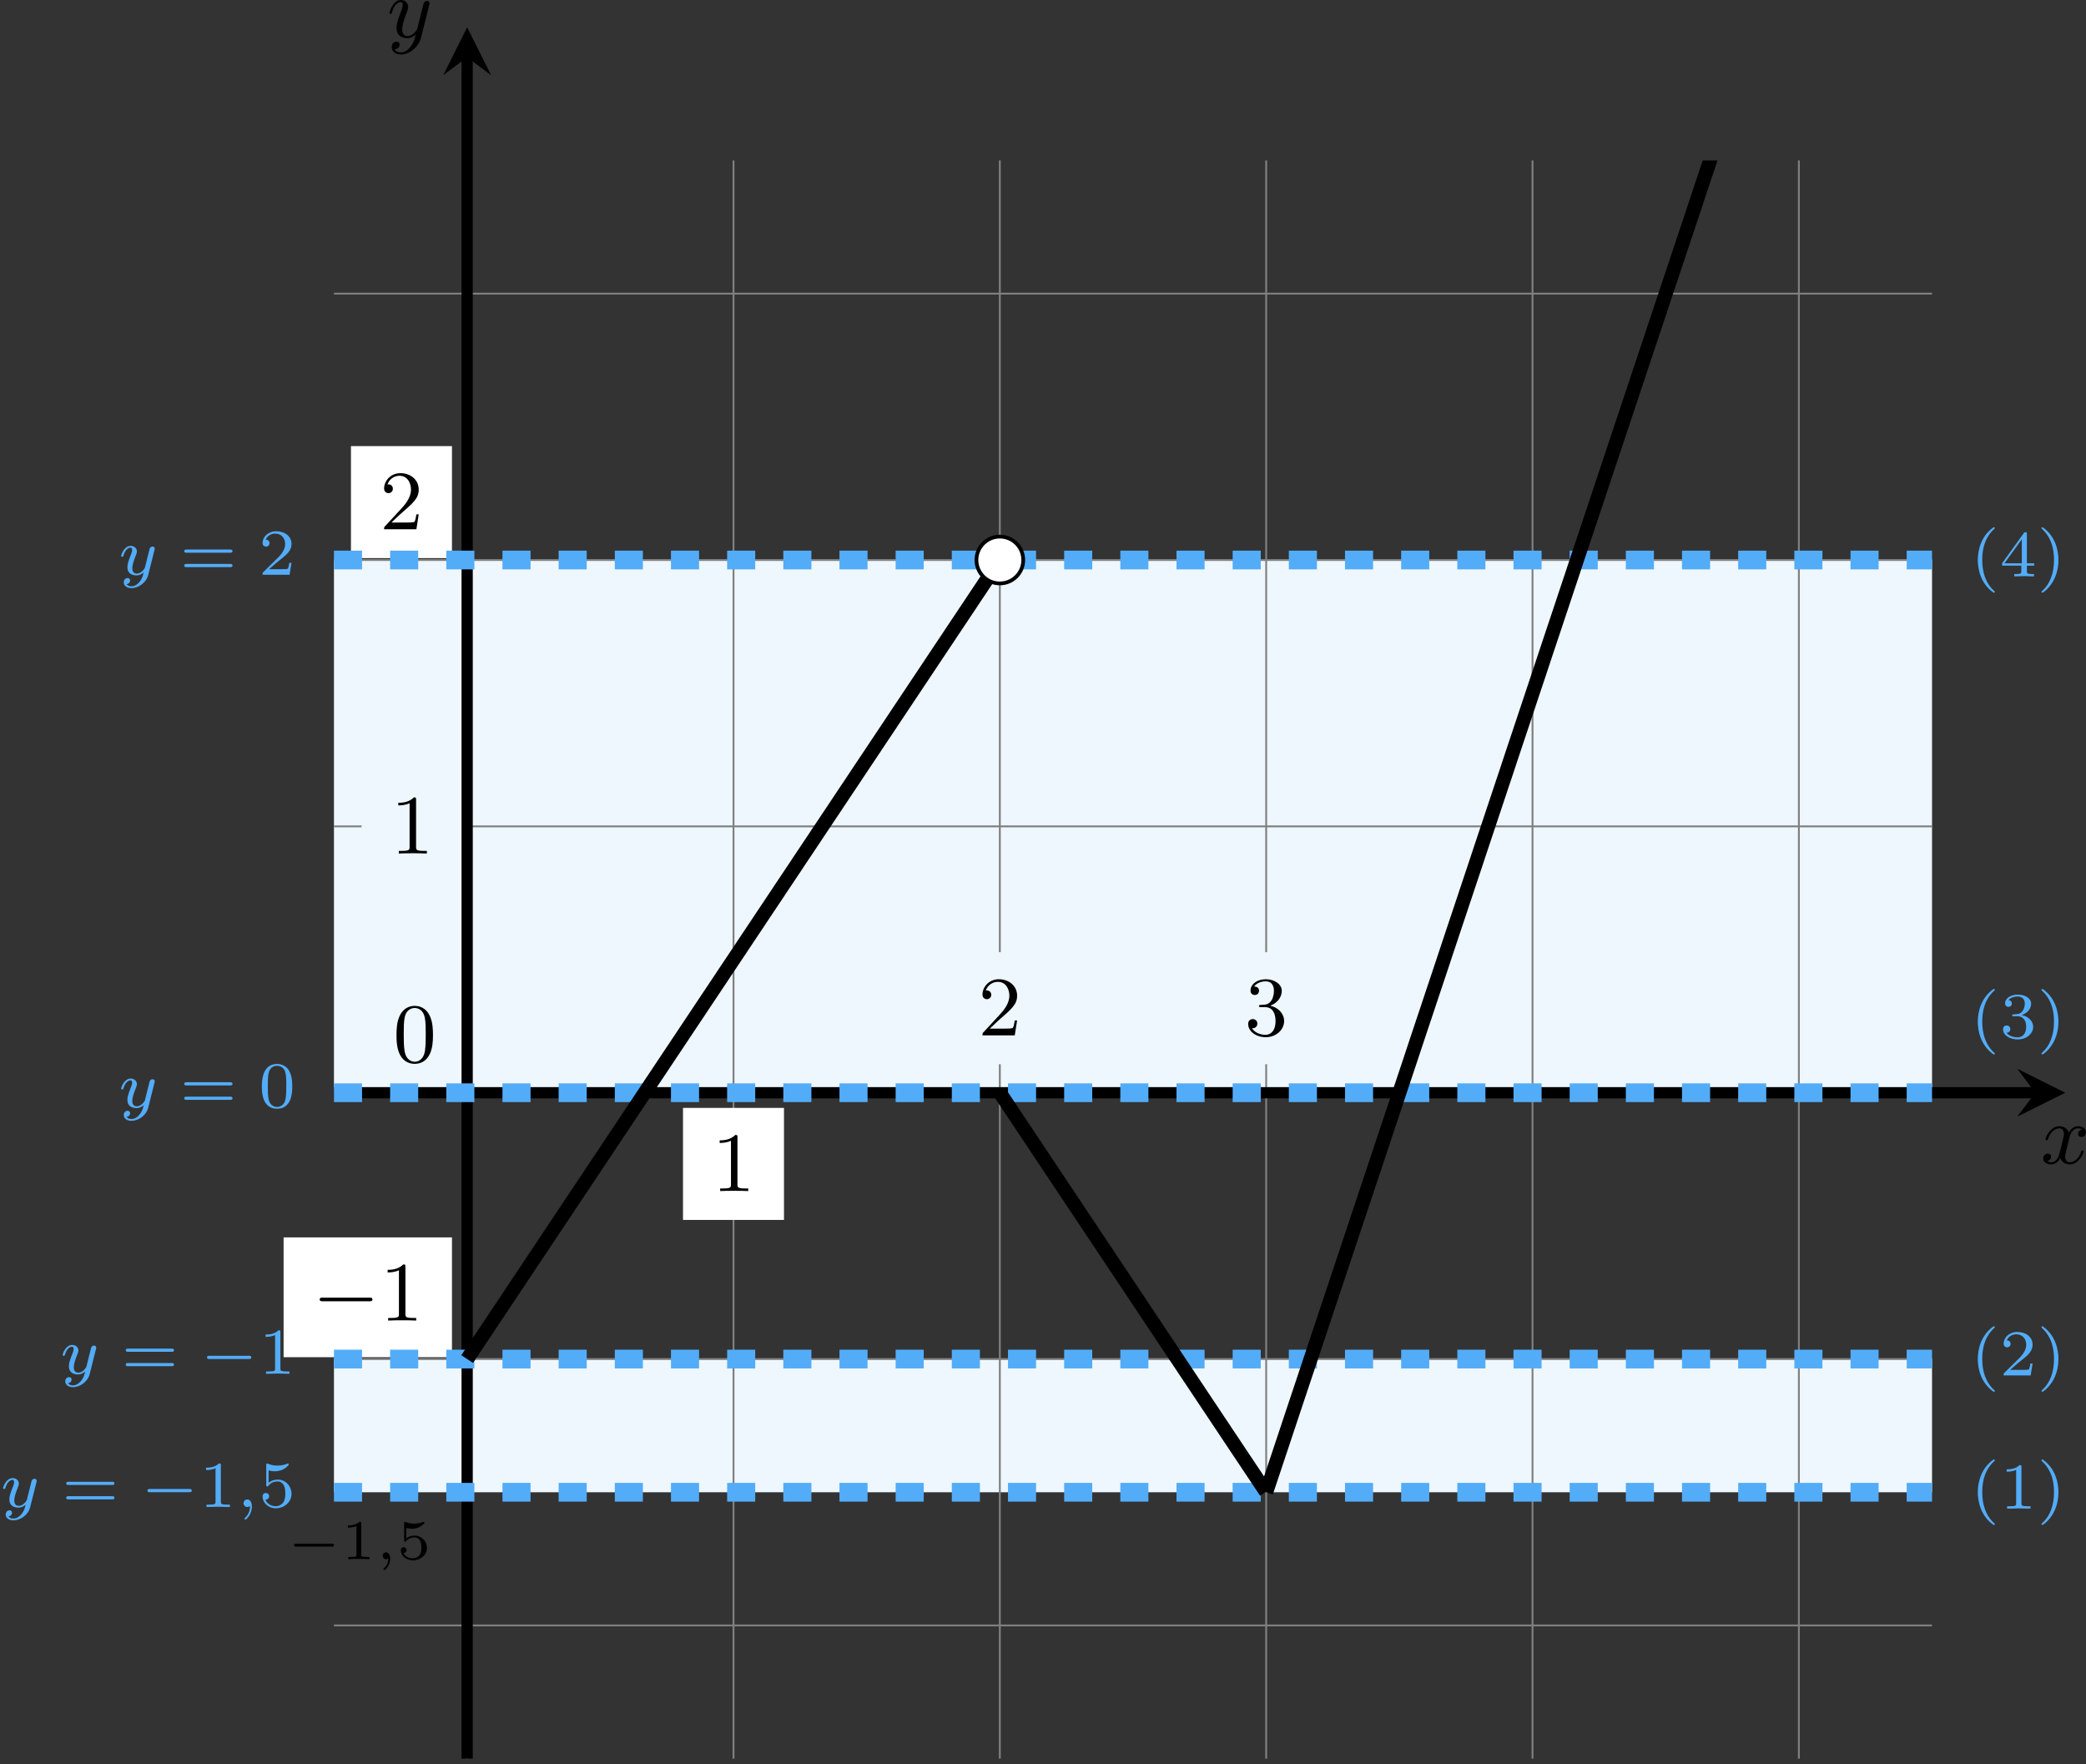 <?xml version='1.0' encoding='UTF-8'?>
<!-- This file was generated by dvisvgm 2.13.3 -->
<svg version='1.1' xmlns='http://www.w3.org/2000/svg' xmlns:xlink='http://www.w3.org/1999/xlink' width='444.022pt' height='375.518pt' viewBox='6.14 695.522 444.022 375.518'>
<rect x="6.14" y="695.522" width="444.022" height="375.518" fill="#333333" stroke="none"/>
<defs>
<clipPath id='clip2'>
<path d='M38.613 534.922V364.84H208.695V534.922ZM208.695 364.84'/>
</clipPath>
<path id='g8-59' d='M1.471-.112C1.471 .272 1.402 .718 .928 1.165C.9 1.193 .879 1.213 .879 1.248C.879 1.297 .934 1.346 .976 1.346C1.074 1.346 1.667 .788 1.667-.042C1.667-.474 1.499-.802 1.179-.802C.948-.802 .781-.621 .781-.404C.781-.181 .941 0 1.186 0C1.353 0 1.465-.112 1.471-.112Z'/>
<path id='g8-121' d='M3.877-2.629C3.905-2.727 3.905-2.741 3.905-2.783C3.905-2.922 3.794-3.006 3.675-3.006C3.599-3.006 3.466-2.971 3.389-2.838C3.368-2.797 3.313-2.573 3.278-2.434L3.131-1.855C3.089-1.688 2.873-.809 2.852-.732C2.845-.732 2.538-.126 1.995-.126C1.52-.126 1.52-.579 1.52-.704C1.52-1.081 1.681-1.52 1.89-2.057C1.974-2.28 2.008-2.364 2.008-2.483C2.008-2.817 1.723-3.075 1.346-3.075C.642-3.075 .328-2.127 .328-2.008C.328-1.918 .425-1.918 .446-1.918C.544-1.918 .551-1.953 .572-2.029C.746-2.608 1.046-2.88 1.325-2.88C1.444-2.88 1.499-2.803 1.499-2.636C1.499-2.476 1.437-2.322 1.402-2.232C1.067-1.381 .997-1.123 .997-.816C.997-.697 .997-.37 1.269-.146C1.485 .035 1.778 .07 1.967 .07C2.246 .07 2.497-.035 2.727-.244C2.636 .139 2.559 .432 2.267 .781C2.078 .997 1.799 1.227 1.43 1.227C1.381 1.227 1.053 1.227 .907 .997C1.283 .955 1.283 .621 1.283 .614C1.283 .391 1.081 .349 1.011 .349C.837 .349 .607 .488 .607 .809C.607 1.165 .941 1.423 1.437 1.423C2.141 1.423 2.999 .879 3.215 .007L3.877-2.629Z'/>
<path id='g2-59' d='M1.375-.084C1.375 .484 1.076 .813 .927 .944C.867 1.004 .849 1.016 .849 1.052C.849 1.106 .903 1.16 .95 1.16C1.034 1.16 1.572 .681 1.572-.054C1.572-.43 1.417-.723 1.13-.723C.897-.723 .771-.538 .771-.365C.771-.185 .897 0 1.136 0C1.225 0 1.309-.024 1.375-.084Z'/>
<path id='g7-0' d='M5.189-1.576C5.3-1.576 5.467-1.576 5.467-1.743C5.467-1.918 5.307-1.918 5.189-1.918H1.032C.921-1.918 .753-1.918 .753-1.75C.753-1.576 .914-1.576 1.032-1.576H5.189Z'/>
<path id='g4-49' d='M2.146-3.796C2.146-3.975 2.122-3.975 1.943-3.975C1.548-3.593 .938-3.593 .723-3.593V-3.359C.879-3.359 1.273-3.359 1.632-3.527V-.508C1.632-.311 1.632-.233 1.016-.233H.759V0C1.088-.024 1.554-.024 1.889-.024S2.69-.024 3.019 0V-.233H2.762C2.146-.233 2.146-.311 2.146-.508V-3.796Z'/>
<path id='g4-53' d='M1.016-3.318C1.213-3.264 1.423-3.24 1.626-3.24C1.757-3.24 2.092-3.24 2.469-3.449C2.57-3.509 2.941-3.754 2.941-3.879C2.941-3.957 2.881-3.975 2.857-3.975C2.839-3.975 2.833-3.975 2.768-3.951C2.552-3.867 2.248-3.784 1.859-3.784C1.566-3.784 1.243-3.838 .974-3.939C.915-3.963 .891-3.975 .867-3.975C.783-3.975 .783-3.909 .783-3.814V-2.02C.783-1.919 .783-1.847 .891-1.847C.944-1.847 .962-1.871 1.004-1.919C1.154-2.11 1.417-2.313 1.883-2.313C2.618-2.313 2.618-1.417 2.618-1.225C2.618-.992 2.6-.658 2.403-.412C2.218-.185 1.943-.09 1.686-.09C1.273-.09 .861-.317 .717-.664C1.01-.669 1.046-.903 1.046-.974C1.046-1.136 .921-1.279 .735-1.279C.681-1.279 .43-1.249 .43-.95C.43-.4 .95 .126 1.704 .126C2.523 .126 3.216-.454 3.216-1.201C3.216-1.883 2.666-2.505 1.895-2.505C1.506-2.505 1.207-2.379 1.016-2.218V-3.318Z'/>
<path id='g0-0' d='M4.758-1.339C4.854-1.339 5.003-1.339 5.003-1.494S4.854-1.65 4.758-1.65H.992C.897-1.65 .747-1.65 .747-1.494S.897-1.339 .992-1.339H4.758Z'/>
<path id='g1-0' d='M6.052-2.053C6.214-2.053 6.384-2.053 6.384-2.251C6.384-2.439 6.205-2.439 6.052-2.439H1.103C.95-2.439 .771-2.439 .771-2.251C.771-2.053 .941-2.053 1.103-2.053H6.052Z'/>
<path id='g3-120' d='M4.411-3.622C4.08-3.56 3.981-3.273 3.981-3.138C3.981-2.968 4.107-2.815 4.331-2.815C4.582-2.815 4.824-3.031 4.824-3.344C4.824-3.757 4.376-3.963 3.954-3.963C3.416-3.963 3.102-3.488 2.995-3.3C2.824-3.739 2.43-3.963 2-3.963C1.04-3.963 .52-2.815 .52-2.582C.52-2.502 .583-2.475 .646-2.475C.726-2.475 .753-2.52 .771-2.573C1.049-3.461 1.641-3.739 1.982-3.739C2.242-3.739 2.475-3.569 2.475-3.147C2.475-2.824 2.089-1.39 1.973-.959C1.901-.681 1.632-.126 1.139-.126C.959-.126 .771-.188 .681-.242C.924-.287 1.103-.493 1.103-.726C1.103-.95 .933-1.049 .762-1.049C.502-1.049 .269-.825 .269-.52C.269-.081 .753 .099 1.13 .099C1.65 .099 1.955-.332 2.089-.574C2.313 .018 2.842 .099 3.084 .099C4.053 .099 4.564-1.067 4.564-1.282C4.564-1.327 4.537-1.39 4.447-1.39C4.349-1.39 4.34-1.354 4.295-1.219C4.098-.574 3.578-.126 3.111-.126C2.851-.126 2.609-.287 2.609-.717C2.609-.915 2.735-1.408 2.815-1.748C2.851-1.91 3.093-2.878 3.111-2.941C3.219-3.264 3.488-3.739 3.945-3.739C4.107-3.739 4.277-3.712 4.411-3.622Z'/>
<path id='g3-121' d='M4.501-3.452C4.51-3.497 4.528-3.551 4.528-3.604C4.528-3.721 4.447-3.865 4.25-3.865C4.133-3.865 3.972-3.793 3.9-3.622C3.891-3.587 3.802-3.219 3.748-3.022L3.3-1.228C3.228-.968 3.228-.95 3.21-.87C3.201-.834 2.824-.126 2.179-.126C1.623-.126 1.623-.69 1.623-.861C1.623-1.264 1.739-1.704 2.125-2.708C2.197-2.914 2.251-3.04 2.251-3.21C2.251-3.649 1.919-3.963 1.479-3.963C.619-3.963 .26-2.69 .26-2.582C.26-2.502 .323-2.475 .386-2.475C.484-2.475 .493-2.529 .529-2.645C.717-3.309 1.076-3.739 1.453-3.739C1.668-3.739 1.668-3.569 1.668-3.443C1.668-3.291 1.632-3.129 1.551-2.914C1.13-1.802 1.013-1.426 1.013-.995C1.013 0 1.82 .099 2.152 .099C2.591 .099 2.905-.134 3.067-.296C2.95 .161 2.851 .565 2.502 1.013C2.233 1.372 1.874 1.614 1.479 1.614C1.228 1.614 .933 1.524 .807 1.273C1.282 1.273 1.345 .879 1.345 .789C1.345 .592 1.201 .466 1.004 .466C.789 .466 .502 .637 .502 1.049C.502 1.515 .915 1.838 1.479 1.838C2.394 1.838 3.371 1.058 3.631 .009L4.501-3.452Z'/>
<path id='g9-40' d='M2.476-5.23C1.151-4.296 .802-2.817 .802-1.75C.802-.767 1.095 .76 2.476 1.736C2.532 1.736 2.615 1.736 2.615 1.653C2.615 1.611 2.594 1.597 2.545 1.548C1.618 .711 1.276-.474 1.276-1.743C1.276-3.626 1.995-4.547 2.566-5.063C2.594-5.091 2.615-5.112 2.615-5.147C2.615-5.23 2.532-5.23 2.476-5.23Z'/>
<path id='g9-41' d='M.628-5.23C.579-5.23 .495-5.23 .495-5.147C.495-5.112 .516-5.091 .558-5.042C1.158-4.491 1.827-3.55 1.827-1.75C1.827-.293 1.374 .809 .621 1.492C.502 1.611 .495 1.618 .495 1.653S.516 1.736 .586 1.736C.669 1.736 1.332 1.276 1.792 .404C2.099-.174 2.301-.928 2.301-1.743C2.301-2.727 2.008-4.254 .628-5.23Z'/>
<path id='g9-48' d='M3.599-2.225C3.599-2.992 3.508-3.543 3.187-4.031C2.971-4.352 2.538-4.631 1.981-4.631C.363-4.631 .363-2.727 .363-2.225S.363 .139 1.981 .139S3.599-1.723 3.599-2.225ZM1.981-.056C1.66-.056 1.234-.244 1.095-.816C.997-1.227 .997-1.799 .997-2.315C.997-2.824 .997-3.354 1.102-3.738C1.248-4.289 1.695-4.435 1.981-4.435C2.357-4.435 2.72-4.205 2.845-3.801C2.957-3.424 2.964-2.922 2.964-2.315C2.964-1.799 2.964-1.283 2.873-.844C2.734-.209 2.26-.056 1.981-.056Z'/>
<path id='g9-49' d='M2.336-4.435C2.336-4.624 2.322-4.631 2.127-4.631C1.681-4.191 1.046-4.184 .76-4.184V-3.933C.928-3.933 1.388-3.933 1.771-4.129V-.572C1.771-.342 1.771-.251 1.074-.251H.809V0C.934-.007 1.792-.028 2.05-.028C2.267-.028 3.145-.007 3.299 0V-.251H3.034C2.336-.251 2.336-.342 2.336-.572V-4.435Z'/>
<path id='g9-50' d='M3.522-1.269H3.285C3.264-1.116 3.194-.704 3.103-.635C3.048-.593 2.511-.593 2.413-.593H1.13C1.862-1.241 2.106-1.437 2.525-1.764C3.041-2.176 3.522-2.608 3.522-3.271C3.522-4.115 2.783-4.631 1.89-4.631C1.025-4.631 .439-4.024 .439-3.382C.439-3.027 .739-2.992 .809-2.992C.976-2.992 1.179-3.11 1.179-3.361C1.179-3.487 1.13-3.731 .767-3.731C.983-4.226 1.458-4.38 1.785-4.38C2.483-4.38 2.845-3.836 2.845-3.271C2.845-2.664 2.413-2.183 2.19-1.932L.509-.272C.439-.209 .439-.195 .439 0H3.313L3.522-1.269Z'/>
<path id='g9-51' d='M1.904-2.329C2.448-2.329 2.838-1.953 2.838-1.206C2.838-.342 2.336-.084 1.932-.084C1.653-.084 1.039-.16 .746-.572C1.074-.586 1.151-.816 1.151-.962C1.151-1.186 .983-1.346 .767-1.346C.572-1.346 .377-1.227 .377-.941C.377-.286 1.102 .139 1.946 .139C2.915 .139 3.585-.509 3.585-1.206C3.585-1.75 3.138-2.294 2.371-2.455C3.103-2.72 3.368-3.243 3.368-3.668C3.368-4.219 2.734-4.631 1.96-4.631S.593-4.254 .593-3.696C.593-3.459 .746-3.327 .955-3.327C1.172-3.327 1.311-3.487 1.311-3.682C1.311-3.884 1.172-4.031 .955-4.045C1.2-4.352 1.681-4.428 1.939-4.428C2.253-4.428 2.692-4.275 2.692-3.668C2.692-3.375 2.594-3.055 2.413-2.838C2.183-2.573 1.988-2.559 1.639-2.538C1.465-2.525 1.451-2.525 1.416-2.518C1.402-2.518 1.346-2.504 1.346-2.427C1.346-2.329 1.409-2.329 1.527-2.329H1.904Z'/>
<path id='g9-52' d='M3.689-1.144V-1.395H2.915V-4.505C2.915-4.652 2.915-4.7 2.762-4.7C2.678-4.7 2.65-4.7 2.58-4.603L.272-1.395V-1.144H2.322V-.572C2.322-.335 2.322-.251 1.757-.251H1.569V0C1.918-.014 2.364-.028 2.615-.028C2.873-.028 3.32-.014 3.668 0V-.251H3.48C2.915-.251 2.915-.335 2.915-.572V-1.144H3.689ZM2.371-3.947V-1.395H.53L2.371-3.947Z'/>
<path id='g9-53' d='M1.081-3.891C1.437-3.801 1.646-3.801 1.757-3.801C2.678-3.801 3.222-4.428 3.222-4.533C3.222-4.61 3.173-4.631 3.138-4.631C3.124-4.631 3.11-4.631 3.082-4.61C2.915-4.547 2.545-4.407 2.029-4.407C1.834-4.407 1.465-4.421 1.011-4.596C.941-4.631 .928-4.631 .921-4.631C.83-4.631 .83-4.554 .83-4.442V-2.385C.83-2.267 .83-2.183 .941-2.183C1.004-2.183 1.011-2.197 1.081-2.28C1.381-2.664 1.806-2.72 2.05-2.72C2.469-2.72 2.657-2.385 2.692-2.329C2.817-2.099 2.859-1.834 2.859-1.43C2.859-1.22 2.859-.809 2.65-.502C2.476-.251 2.176-.084 1.834-.084C1.381-.084 .914-.335 .739-.795C1.004-.774 1.137-.948 1.137-1.137C1.137-1.437 .879-1.492 .788-1.492C.774-1.492 .439-1.492 .439-1.116C.439-.488 1.011 .139 1.848 .139C2.741 .139 3.522-.523 3.522-1.402C3.522-2.19 2.922-2.915 2.057-2.915C1.75-2.915 1.388-2.838 1.081-2.573V-3.891Z'/>
<path id='g9-61' d='M5.356-2.343C5.461-2.343 5.621-2.343 5.621-2.518C5.621-2.685 5.454-2.685 5.363-2.685H.746C.656-2.685 .488-2.685 .488-2.518C.488-2.343 .649-2.343 .753-2.343H5.356ZM5.363-.809C5.454-.809 5.621-.809 5.621-.976C5.621-1.151 5.461-1.151 5.356-1.151H.753C.649-1.151 .488-1.151 .488-.976C.488-.809 .656-.809 .746-.809H5.363Z'/>
<path id='g6-48' d='M4.241-2.869C4.241-3.47 4.214-4.241 3.9-4.914C3.506-5.756 2.824-5.972 2.304-5.972C1.766-5.972 1.085-5.756 .69-4.896C.403-4.277 .359-3.551 .359-2.869C.359-2.286 .377-1.417 .762-.708C1.184 .054 1.883 .197 2.295 .197C2.878 .197 3.542-.054 3.918-.879C4.187-1.479 4.241-2.152 4.241-2.869ZM2.304-.027C2.035-.027 1.39-.152 1.219-1.166C1.13-1.695 1.13-2.466 1.13-2.977C1.13-3.587 1.13-4.295 1.237-4.788C1.417-5.586 1.991-5.747 2.295-5.747C2.636-5.747 3.201-5.568 3.371-4.734C3.47-4.241 3.47-3.542 3.47-2.977C3.47-2.421 3.47-1.668 3.38-1.139C3.192-.117 2.529-.027 2.304-.027Z'/>
<path id='g6-49' d='M2.726-5.73C2.726-5.954 2.717-5.972 2.493-5.972C1.937-5.398 1.112-5.398 .834-5.398V-5.12C1.004-5.12 1.551-5.12 2.035-5.353V-.717C2.035-.386 2.008-.278 1.175-.278H.888V0C1.21-.027 2.008-.027 2.376-.027S3.551-.027 3.873 0V-.278H3.587C2.753-.278 2.726-.386 2.726-.717V-5.73Z'/>
<path id='g6-50' d='M4.142-1.587H3.891C3.873-1.47 3.802-.941 3.685-.798C3.631-.717 3.013-.717 2.833-.717H1.237L2.125-1.56C3.596-2.833 4.142-3.309 4.142-4.223C4.142-5.254 3.291-5.972 2.188-5.972C1.157-5.972 .457-5.156 .457-4.34C.457-3.891 .843-3.847 .924-3.847C1.121-3.847 1.39-3.99 1.39-4.313C1.39-4.582 1.201-4.779 .924-4.779C.879-4.779 .852-4.779 .816-4.77C1.031-5.407 1.605-5.694 2.089-5.694C3.004-5.694 3.318-4.842 3.318-4.223C3.318-3.309 2.627-2.564 2.197-2.098L.556-.323C.457-.224 .457-.206 .457 0H3.891L4.142-1.587Z'/>
<path id='g6-51' d='M2.735-3.156C3.569-3.47 3.963-4.125 3.963-4.743C3.963-5.434 3.201-5.972 2.268-5.972S.637-5.443 .637-4.761C.637-4.465 .834-4.295 1.094-4.295S1.542-4.483 1.542-4.743C1.542-5.057 1.327-5.192 1.022-5.192C1.255-5.568 1.802-5.747 2.242-5.747C2.986-5.747 3.129-5.156 3.129-4.734C3.129-4.465 3.075-4.035 2.851-3.694C2.573-3.291 2.26-3.273 2-3.255C1.775-3.237 1.757-3.237 1.686-3.237C1.605-3.228 1.533-3.219 1.533-3.12C1.533-3.004 1.605-3.004 1.757-3.004H2.179C2.959-3.004 3.3-2.376 3.3-1.524C3.3-.377 2.69-.054 2.233-.054C2.062-.054 1.193-.099 .789-.762C1.112-.717 1.363-.941 1.363-1.246C1.363-1.542 1.139-1.731 .879-1.731C.655-1.731 .386-1.596 .386-1.219C.386-.421 1.219 .197 2.26 .197C3.38 .197 4.214-.61 4.214-1.524C4.214-2.304 3.596-2.968 2.735-3.156Z'/>
</defs>
<g id='page16' transform='matrix(2 0 0 2 0 0)'>
<path d='M38.613 492.398V506.574H208.695V492.398Z' fill='#eef7fe'/>
<path d='M38.613 407.359V464.055H208.695V407.359Z' fill='#eef7fe'/>
<path d='M38.613 520.746H208.695M38.613 492.398H208.695M38.613 464.055H208.695M38.613 435.707H208.695M38.613 407.359H208.695M38.613 379.012H208.695M52.789 534.922V364.84M81.137 534.922V364.84M109.481 534.922V364.84M137.828 534.922V364.84M166.175 534.922V364.84M194.523 534.922V364.84' stroke='#808080' fill='none' stroke-width='.199' stroke-miterlimit='10'/>
<path d='M75.762 477.59H86.508V465.668H75.762Z' fill='#fff'/>
<g transform='matrix(1 0 0 1 26.043 10.466)'>
<use x='52.788' y='464.053' xlink:href='#g6-49'/>
</g>
<path d='M41.555 441.668H52.305V429.746H41.555Z' fill='#eef7fe'/>
<g transform='matrix(1 0 0 1 -8.161 -25.458)'>
<use x='52.788' y='464.053' xlink:href='#g6-49'/>
</g>
<g transform='matrix(1 0 0 1 -7.878 -3.27)'>
<use x='52.788' y='464.053' xlink:href='#g6-48'/>
</g>
<path d='M38.613 464.055H219.679' stroke='#000' fill='none' stroke-width='1.196' stroke-miterlimit='10'/>
<path d='M222.871 464.055L217.769 461.504L219.68 464.055L217.769 466.602'/>
<g transform='matrix(1 0 0 1 167.469 7.529)'>
<use x='52.788' y='464.053' xlink:href='#g3-120'/>
</g>
<path d='M52.789 534.922V353.855' stroke='#000' fill='none' stroke-width='1.196' stroke-miterlimit='10'/>
<path d='M52.789 350.664L50.238 355.766L52.789 353.856L55.34 355.766'/>
<g transform='matrix(1 0 0 1 -8.529 -112.329)'>
<use x='52.788' y='464.053' xlink:href='#g3-121'/>
</g>
<path d='M33.254 492.199H51.172V479.449H33.254Z' fill='#fff'/>
<g transform='matrix(1 0 0 1 -16.463 24.247)'>
<use x='52.788' y='464.053' xlink:href='#g1-0'/>
<use x='59.956' y='464.053' xlink:href='#g6-49'/>
</g>
<path d='M40.422 407.16H51.172V395.238H40.422Z' fill='#fff'/>
<g transform='matrix(1 0 0 1 -9.295 -59.964)'>
<use x='52.788' y='464.053' xlink:href='#g6-50'/>
</g>
<g transform='matrix(1 0 0 1 -19.169 49.642)'>
<use x='52.788' y='464.053' xlink:href='#g0-0'/>
<use x='58.544' y='464.053' xlink:href='#g4-49'/>
<use x='62.197' y='464.053' xlink:href='#g2-59'/>
<use x='64.467' y='464.053' xlink:href='#g4-53'/>
</g>
<path d='M104.106 461.02H114.856V449.098H104.106Z' fill='#eef7fe'/>
<g transform='matrix(1 0 0 1 54.39 -6.105)'>
<use x='52.788' y='464.053' xlink:href='#g6-50'/>
</g>
<path d='M132.453 461.02H143.203V449.098H132.453Z' fill='#eef7fe'/>
<g transform='matrix(1 0 0 1 82.737 -6.105)'>
<use x='52.788' y='464.053' xlink:href='#g6-51'/>
</g>
<path d='M38.613 506.574H208.695' stroke='#53acf8' fill='none' stroke-width='1.993' stroke-miterlimit='10' stroke-dasharray='2.989 2.989'/>
<g fill='#53acf8' transform='matrix(1 0 0 1 -49.718 44.089)'>
<use x='52.788' y='464.053' xlink:href='#g8-121'/>
<use x='59.347' y='464.053' xlink:href='#g9-61'/>
<use x='67.73' y='464.053' xlink:href='#g7-0'/>
<use x='73.957' y='464.053' xlink:href='#g9-49'/>
<use x='77.928' y='464.053' xlink:href='#g8-59'/>
<use x='80.294' y='464.053' xlink:href='#g9-53'/>
</g>
<g fill='#53acf8' transform='matrix(1 0 0 1 159.975 44.264)'>
<use x='52.788' y='464.053' xlink:href='#g9-40'/>
<use x='55.902' y='464.053' xlink:href='#g9-49'/>
<use x='59.873' y='464.053' xlink:href='#g9-41'/>
</g>
<path d='M38.613 492.398H208.695' stroke='#53acf8' fill='none' stroke-width='1.993' stroke-miterlimit='10' stroke-dasharray='2.989 2.989'/>
<g fill='#53acf8' transform='matrix(1 0 0 1 -43.381 29.916)'>
<use x='52.788' y='464.053' xlink:href='#g8-121'/>
<use x='59.347' y='464.053' xlink:href='#g9-61'/>
<use x='67.73' y='464.053' xlink:href='#g7-0'/>
<use x='73.957' y='464.053' xlink:href='#g9-49'/>
</g>
<g fill='#53acf8' transform='matrix(1 0 0 1 159.975 30.09)'>
<use x='52.788' y='464.053' xlink:href='#g9-40'/>
<use x='55.902' y='464.053' xlink:href='#g9-50'/>
<use x='59.873' y='464.053' xlink:href='#g9-41'/>
</g>
<path d='M38.613 464.055H208.695' stroke='#53acf8' fill='none' stroke-width='1.993' stroke-miterlimit='10' stroke-dasharray='2.989 2.989'/>
<g fill='#53acf8' transform='matrix(1 0 0 1 -37.154 1.569)'>
<use x='52.788' y='464.053' xlink:href='#g8-121'/>
<use x='59.347' y='464.053' xlink:href='#g9-61'/>
<use x='67.73' y='464.053' xlink:href='#g9-48'/>
</g>
<g fill='#53acf8' transform='matrix(1 0 0 1 159.975 -5.811)'>
<use x='52.788' y='464.053' xlink:href='#g9-40'/>
<use x='55.902' y='464.053' xlink:href='#g9-51'/>
<use x='59.873' y='464.053' xlink:href='#g9-41'/>
</g>
<path d='M38.613 407.359H208.695' stroke='#53acf8' fill='none' stroke-width='1.993' stroke-miterlimit='10' stroke-dasharray='2.989 2.989'/>
<g fill='#53acf8' transform='matrix(1 0 0 1 -37.154 -55.124)'>
<use x='52.788' y='464.053' xlink:href='#g8-121'/>
<use x='59.347' y='464.053' xlink:href='#g9-61'/>
<use x='67.73' y='464.053' xlink:href='#g9-50'/>
</g>
<g fill='#53acf8' transform='matrix(1 0 0 1 159.975 -54.95)'>
<use x='52.788' y='464.053' xlink:href='#g9-40'/>
<use x='55.902' y='464.053' xlink:href='#g9-52'/>
<use x='59.873' y='464.053' xlink:href='#g9-41'/>
</g>
<path d='M52.789 492.398C52.789 492.398 52.992 492.09 53.074 491.973C53.152 491.856 53.277 491.664 53.359 491.547C53.438 491.426 53.562 491.238 53.641 491.117C53.723 491 53.848 490.812 53.926 490.691C54.004 490.574 54.133 490.383 54.211 490.266C54.289 490.148 54.418 489.957 54.496 489.84C54.574 489.719 54.703 489.531 54.781 489.41C54.859 489.293 54.984 489.102 55.066 488.984C55.145 488.867 55.27 488.676 55.352 488.559C55.43 488.438 55.555 488.25 55.633 488.129C55.715 488.012 55.84 487.82 55.918 487.703C55.996 487.586 56.125 487.394 56.203 487.277C56.281 487.16 56.41 486.969 56.488 486.852C56.566 486.731 56.695 486.543 56.773 486.422C56.852 486.305 56.977 486.113 57.059 485.996C57.137 485.879 57.262 485.688 57.344 485.57C57.422 485.449 57.547 485.262 57.625 485.141C57.707 485.023 57.832 484.832 57.91 484.715C57.988 484.598 58.117 484.406 58.195 484.289C58.273 484.172 58.402 483.981 58.48 483.863C58.559 483.742 58.688 483.555 58.766 483.434C58.844 483.316 58.973 483.125 59.051 483.008C59.129 482.891 59.254 482.699 59.336 482.582C59.414 482.461 59.539 482.273 59.617 482.152C59.699 482.035 59.824 481.844 59.902 481.727C59.984 481.609 60.109 481.418 60.188 481.301C60.266 481.18 60.395 480.992 60.473 480.875C60.551 480.754 60.68 480.566 60.758 480.445C60.836 480.328 60.965 480.137 61.043 480.019C61.121 479.902 61.246 479.711 61.328 479.594C61.406 479.473 61.531 479.285 61.609 479.164C61.691 479.047 61.816 478.856 61.895 478.738C61.977 478.621 62.102 478.43 62.18 478.312C62.258 478.191 62.387 478.004 62.465 477.883C62.543 477.766 62.672 477.578 62.75 477.457C62.828 477.34 62.957 477.148 63.035 477.031C63.113 476.914 63.238 476.723 63.32 476.606C63.398 476.484 63.523 476.297 63.602 476.176C63.684 476.059 63.809 475.867 63.887 475.75C63.969 475.633 64.094 475.441 64.172 475.324C64.25 475.203 64.379 475.016 64.457 474.894C64.535 474.777 64.664 474.586 64.742 474.469C64.82 474.352 64.949 474.16 65.027 474.043C65.106 473.926 65.231 473.734 65.312 473.617C65.391 473.496 65.516 473.309 65.598 473.187C65.676 473.07 65.801 472.879 65.879 472.762C65.961 472.645 66.086 472.453 66.164 472.336C66.242 472.215 66.371 472.027 66.449 471.906C66.527 471.789 66.656 471.598 66.734 471.48S66.941 471.172 67.019 471.055C67.098 470.937 67.223 470.746 67.305 470.629C67.383 470.508 67.508 470.32 67.59 470.199C67.668 470.082 67.793 469.891 67.871 469.773C67.953 469.656 68.078 469.465 68.156 469.348C68.234 469.227 68.363 469.039 68.441 468.918C68.519 468.801 68.648 468.609 68.727 468.492C68.805 468.375 68.934 468.184 69.012 468.066C69.09 467.945 69.215 467.758 69.297 467.641C69.375 467.52 69.5 467.332 69.582 467.211C69.66 467.094 69.785 466.902 69.863 466.785C69.945 466.668 70.07 466.477 70.148 466.359C70.227 466.238 70.356 466.051 70.434 465.93C70.512 465.812 70.641 465.621 70.719 465.504C70.797 465.387 70.926 465.195 71.004 465.078C71.082 464.957 71.207 464.77 71.289 464.648C71.367 464.531 71.492 464.344 71.574 464.223C71.652 464.105 71.777 463.914 71.856 463.797C71.938 463.68 72.062 463.488 72.141 463.371C72.223 463.25 72.348 463.062 72.426 462.941C72.504 462.824 72.633 462.633 72.711 462.516C72.789 462.398 72.918 462.207 72.996 462.09C73.074 461.969 73.203 461.781 73.281 461.66C73.359 461.543 73.484 461.352 73.566 461.234C73.644 461.117 73.769 460.926 73.848 460.809C73.93 460.691 74.055 460.5 74.133 460.383C74.215 460.262 74.34 460.074 74.418 459.953C74.496 459.836 74.625 459.645 74.703 459.527C74.781 459.41 74.91 459.219 74.988 459.102C75.066 458.98 75.195 458.793 75.273 458.672C75.352 458.555 75.477 458.363 75.559 458.246C75.637 458.129 75.762 457.937 75.84 457.82C75.922 457.703 76.047 457.512 76.125 457.395C76.207 457.273 76.332 457.086 76.41 456.965C76.488 456.848 76.617 456.656 76.695 456.539C76.773 456.422 76.902 456.23 76.981 456.113C77.059 455.992 77.188 455.805 77.266 455.684C77.344 455.566 77.469 455.375 77.551 455.258C77.629 455.141 77.754 454.949 77.832 454.832C77.914 454.711 78.039 454.523 78.117 454.406C78.199 454.285 78.324 454.098 78.402 453.977C78.481 453.859 78.609 453.668 78.688 453.551S78.894 453.242 78.973 453.125C79.051 453.004 79.18 452.816 79.258 452.695C79.336 452.578 79.461 452.387 79.543 452.269C79.621 452.152 79.746 451.961 79.828 451.844C79.906 451.723 80.031 451.535 80.109 451.414C80.191 451.297 80.316 451.109 80.394 450.988C80.473 450.871 80.602 450.68 80.68 450.562S80.887 450.254 80.965 450.137C81.043 450.016 81.172 449.828 81.25 449.707C81.328 449.59 81.453 449.398 81.535 449.281C81.613 449.164 81.738 448.973 81.82 448.856C81.898 448.734 82.023 448.547 82.102 448.426C82.184 448.309 82.309 448.121 82.387 448C82.465 447.883 82.594 447.691 82.672 447.574S82.879 447.266 82.957 447.148C83.035 447.027 83.164 446.84 83.242 446.719C83.32 446.602 83.445 446.41 83.527 446.293C83.606 446.176 83.731 445.984 83.812 445.867C83.891 445.746 84.016 445.559 84.094 445.438C84.176 445.32 84.301 445.129 84.379 445.012S84.586 444.703 84.664 444.586C84.742 444.469 84.871 444.277 84.949 444.16C85.027 444.039 85.156 443.852 85.234 443.731C85.312 443.613 85.441 443.422 85.519 443.305C85.598 443.188 85.723 442.996 85.805 442.879C85.883 442.758 86.008 442.57 86.086 442.449C86.168 442.332 86.293 442.141 86.371 442.023C86.453 441.906 86.578 441.715 86.656 441.598C86.734 441.477 86.863 441.289 86.941 441.172C87.019 441.051 87.148 440.863 87.227 440.742C87.305 440.625 87.434 440.434 87.512 440.316S87.715 440.008 87.797 439.891C87.875 439.769 88 439.582 88.078 439.461C88.16 439.344 88.285 439.152 88.363 439.035C88.445 438.918 88.57 438.727 88.648 438.609C88.727 438.488 88.856 438.301 88.934 438.184C89.012 438.062 89.141 437.875 89.219 437.754C89.297 437.637 89.426 437.445 89.504 437.328S89.707 437.019 89.789 436.902C89.867 436.781 89.992 436.594 90.07 436.473C90.152 436.356 90.277 436.164 90.356 436.047C90.438 435.93 90.562 435.738 90.641 435.621C90.719 435.5 90.848 435.312 90.926 435.191C91.004 435.074 91.133 434.887 91.211 434.766C91.289 434.648 91.418 434.457 91.496 434.34S91.699 434.031 91.781 433.914C91.859 433.793 91.984 433.606 92.066 433.484C92.144 433.367 92.269 433.176 92.348 433.059C92.43 432.941 92.555 432.75 92.633 432.633C92.711 432.512 92.84 432.324 92.918 432.203C92.996 432.086 93.125 431.894 93.203 431.777C93.281 431.66 93.41 431.469 93.488 431.352C93.566 431.234 93.691 431.043 93.773 430.926C93.852 430.805 93.977 430.617 94.059 430.496C94.137 430.379 94.262 430.188 94.34 430.07C94.422 429.953 94.547 429.762 94.625 429.644C94.703 429.523 94.832 429.336 94.91 429.215C94.988 429.098 95.117 428.906 95.195 428.789C95.273 428.672 95.402 428.481 95.481 428.363C95.559 428.246 95.684 428.055 95.766 427.938C95.844 427.816 95.969 427.629 96.051 427.508C96.129 427.391 96.254 427.199 96.332 427.082C96.414 426.965 96.539 426.773 96.617 426.656C96.695 426.535 96.824 426.348 96.902 426.227C96.981 426.109 97.109 425.918 97.188 425.801S97.394 425.492 97.473 425.375C97.551 425.254 97.676 425.066 97.758 424.949C97.836 424.828 97.961 424.641 98.043 424.519C98.121 424.402 98.246 424.211 98.324 424.094C98.406 423.977 98.531 423.785 98.609 423.668C98.691 423.547 98.816 423.359 98.894 423.238C98.973 423.121 99.102 422.93 99.18 422.812S99.387 422.504 99.465 422.387C99.543 422.266 99.672 422.078 99.75 421.957C99.828 421.84 99.953 421.652 100.035 421.531C100.113 421.414 100.238 421.223 100.316 421.106C100.398 420.988 100.523 420.797 100.602 420.68C100.684 420.559 100.809 420.371 100.887 420.25C100.965 420.133 101.094 419.941 101.172 419.824S101.379 419.516 101.457 419.398C101.535 419.277 101.664 419.09 101.742 418.969C101.82 418.852 101.945 418.66 102.027 418.543C102.106 418.426 102.231 418.234 102.309 418.117C102.391 418 102.516 417.809 102.594 417.691C102.676 417.57 102.801 417.383 102.879 417.262C102.957 417.144 103.086 416.953 103.164 416.836C103.242 416.719 103.371 416.527 103.449 416.41C103.527 416.289 103.656 416.102 103.734 415.981C103.812 415.863 103.938 415.672 104.019 415.555C104.098 415.438 104.223 415.246 104.301 415.129C104.383 415.012 104.508 414.82 104.586 414.703C104.668 414.582 104.793 414.394 104.871 414.273C104.949 414.156 105.078 413.965 105.156 413.848C105.234 413.731 105.363 413.539 105.441 413.422C105.519 413.301 105.648 413.113 105.727 412.992C105.805 412.875 105.93 412.684 106.012 412.566C106.09 412.449 106.215 412.258 106.297 412.141C106.375 412.019 106.5 411.832 106.578 411.715C106.66 411.594 106.785 411.406 106.863 411.285C106.941 411.168 107.07 410.977 107.148 410.859C107.227 410.742 107.356 410.551 107.434 410.434C107.512 410.312 107.641 410.125 107.719 410.004C107.797 409.887 107.922 409.695 108.004 409.578C108.082 409.461 108.207 409.269 108.289 409.152C108.367 409.031 108.492 408.844 108.57 408.723C108.652 408.606 108.777 408.418 108.856 408.297C108.934 408.18 109.062 407.988 109.141 407.871C109.219 407.754 109.426 407.445 109.426 407.445' stroke='#000' fill='none' stroke-width='1.494' stroke-miterlimit='10' clip-path='url(#clip2)'/>
<path d='M109.481 464.055C109.481 464.055 109.586 464.207 109.625 464.266S109.727 464.422 109.766 464.48C109.805 464.539 109.871 464.633 109.91 464.691C109.949 464.754 110.012 464.848 110.051 464.906C110.09 464.965 110.152 465.062 110.195 465.121C110.234 465.18 110.297 465.273 110.336 465.332C110.375 465.395 110.438 465.488 110.477 465.547C110.516 465.605 110.582 465.703 110.621 465.762S110.723 465.914 110.762 465.973C110.801 466.031 110.867 466.129 110.906 466.187C110.945 466.246 111.008 466.34 111.047 466.402C111.086 466.461 111.148 466.555 111.191 466.613C111.231 466.672 111.293 466.77 111.332 466.828C111.371 466.887 111.434 466.98 111.473 467.043C111.512 467.102 111.578 467.195 111.617 467.254C111.656 467.312 111.719 467.41 111.758 467.469C111.797 467.527 111.863 467.621 111.902 467.68C111.941 467.742 112.004 467.836 112.043 467.895C112.082 467.953 112.144 468.051 112.188 468.109C112.227 468.168 112.289 468.262 112.328 468.32C112.367 468.383 112.43 468.477 112.469 468.535C112.512 468.594 112.574 468.691 112.613 468.75C112.652 468.809 112.715 468.902 112.754 468.961C112.793 469.023 112.859 469.117 112.898 469.176C112.938 469.234 113 469.328 113.039 469.391C113.078 469.449 113.141 469.543 113.184 469.602C113.223 469.664 113.285 469.758 113.324 469.816C113.363 469.875 113.426 469.969 113.465 470.031C113.508 470.09 113.57 470.184 113.609 470.242C113.648 470.301 113.711 470.398 113.75 470.457C113.789 470.516 113.856 470.609 113.894 470.672C113.934 470.73 113.996 470.824 114.035 470.883C114.074 470.941 114.137 471.039 114.18 471.098C114.219 471.156 114.281 471.25 114.32 471.312C114.359 471.371 114.422 471.465 114.461 471.523C114.504 471.582 114.566 471.68 114.606 471.738C114.644 471.797 114.707 471.891 114.746 471.949C114.785 472.012 114.852 472.105 114.891 472.164C114.93 472.223 114.992 472.32 115.031 472.379C115.07 472.437 115.133 472.531 115.176 472.59C115.215 472.652 115.277 472.746 115.316 472.805C115.356 472.863 115.418 472.961 115.457 473.02C115.5 473.078 115.562 473.172 115.602 473.23C115.641 473.289 115.703 473.387 115.742 473.445C115.781 473.504 115.848 473.598 115.887 473.66C115.926 473.719 115.988 473.812 116.027 473.871C116.066 473.93 116.129 474.027 116.172 474.086C116.211 474.144 116.273 474.238 116.312 474.301C116.352 474.359 116.414 474.453 116.453 474.512C116.496 474.57 116.559 474.668 116.598 474.727C116.637 474.785 116.699 474.879 116.738 474.938C116.777 475 116.844 475.094 116.883 475.152C116.922 475.211 116.984 475.309 117.023 475.367C117.062 475.426 117.125 475.519 117.168 475.578C117.207 475.641 117.269 475.734 117.309 475.793S117.41 475.949 117.449 476.008C117.492 476.066 117.555 476.16 117.594 476.219C117.633 476.277 117.695 476.375 117.734 476.434C117.773 476.492 117.84 476.586 117.879 476.648C117.918 476.707 117.981 476.801 118.019 476.859C118.059 476.918 118.121 477.016 118.164 477.074C118.203 477.133 118.266 477.227 118.305 477.289C118.344 477.348 118.406 477.441 118.445 477.5C118.488 477.559 118.551 477.656 118.59 477.715C118.629 477.773 118.691 477.867 118.731 477.926C118.769 477.988 118.836 478.082 118.875 478.141S118.977 478.297 119.016 478.356C119.055 478.414 119.121 478.508 119.16 478.566C119.199 478.629 119.262 478.723 119.301 478.781C119.34 478.84 119.402 478.938 119.441 478.996C119.484 479.055 119.547 479.148 119.586 479.207C119.625 479.266 119.688 479.363 119.727 479.422C119.766 479.481 119.832 479.574 119.871 479.637C119.91 479.695 119.973 479.789 120.012 479.848C120.051 479.906 120.117 480.004 120.156 480.062C120.195 480.121 120.258 480.215 120.297 480.277C120.336 480.336 120.398 480.43 120.438 480.488C120.481 480.547 120.543 480.644 120.582 480.703C120.621 480.762 120.684 480.856 120.723 480.914C120.762 480.977 120.828 481.07 120.867 481.129S120.969 481.285 121.008 481.344C121.047 481.402 121.113 481.496 121.152 481.555C121.191 481.617 121.254 481.711 121.293 481.769C121.332 481.828 121.394 481.926 121.434 481.984C121.477 482.043 121.539 482.137 121.578 482.195C121.617 482.258 121.68 482.352 121.719 482.41C121.758 482.469 121.824 482.562 121.863 482.625C121.902 482.684 121.965 482.777 122.004 482.836C122.043 482.898 122.109 482.992 122.148 483.051C122.188 483.109 122.25 483.203 122.289 483.266C122.328 483.324 122.391 483.418 122.434 483.477C122.473 483.535 122.535 483.633 122.574 483.691C122.613 483.75 122.676 483.844 122.715 483.906C122.754 483.965 122.82 484.059 122.859 484.117C122.898 484.176 122.961 484.273 123 484.332S123.106 484.484 123.144 484.547C123.184 484.606 123.246 484.699 123.285 484.758C123.324 484.816 123.387 484.914 123.43 484.973C123.469 485.031 123.531 485.125 123.57 485.184C123.609 485.246 123.672 485.34 123.711 485.398C123.75 485.457 123.816 485.555 123.856 485.613C123.894 485.672 123.957 485.766 123.996 485.824C124.035 485.887 124.102 485.981 124.141 486.039C124.18 486.098 124.242 486.195 124.281 486.254C124.32 486.312 124.383 486.406 124.426 486.465C124.465 486.523 124.527 486.621 124.566 486.68S124.668 486.832 124.707 486.894C124.746 486.953 124.812 487.047 124.852 487.106C124.891 487.164 124.953 487.262 124.992 487.32S125.098 487.473 125.137 487.535C125.176 487.594 125.238 487.688 125.277 487.746C125.316 487.805 125.379 487.902 125.422 487.961C125.461 488.019 125.523 488.113 125.562 488.172C125.602 488.234 125.664 488.328 125.703 488.387C125.746 488.445 125.809 488.543 125.848 488.602C125.887 488.66 125.949 488.754 125.988 488.812C126.027 488.875 126.094 488.969 126.133 489.027C126.172 489.086 126.234 489.184 126.273 489.242C126.312 489.301 126.375 489.394 126.418 489.453C126.457 489.512 126.519 489.609 126.559 489.668S126.66 489.82 126.699 489.883C126.742 489.941 126.805 490.035 126.844 490.094C126.883 490.152 126.945 490.25 126.984 490.309C127.023 490.367 127.09 490.461 127.129 490.523C127.168 490.582 127.231 490.676 127.269 490.734C127.309 490.793 127.371 490.891 127.414 490.949C127.453 491.008 127.516 491.102 127.555 491.16C127.594 491.223 127.656 491.316 127.695 491.375C127.738 491.434 127.801 491.531 127.84 491.59C127.879 491.648 127.941 491.742 127.981 491.801C128.019 491.863 128.086 491.957 128.125 492.016S128.227 492.172 128.266 492.231C128.305 492.289 128.367 492.383 128.41 492.441C128.449 492.5 128.512 492.598 128.551 492.656C128.59 492.715 128.652 492.809 128.691 492.871C128.734 492.93 128.797 493.023 128.836 493.082C128.875 493.141 128.938 493.238 128.977 493.297C129.016 493.356 129.082 493.449 129.121 493.512C129.16 493.57 129.223 493.664 129.262 493.723C129.301 493.781 129.363 493.879 129.406 493.938C129.445 493.996 129.508 494.09 129.547 494.148C129.586 494.211 129.648 494.305 129.688 494.363C129.731 494.422 129.793 494.519 129.832 494.578C129.871 494.637 129.934 494.731 129.973 494.789C130.012 494.852 130.078 494.945 130.117 495.004S130.219 495.16 130.258 495.219C130.297 495.277 130.359 495.371 130.402 495.43C130.441 495.492 130.504 495.586 130.543 495.644C130.582 495.703 130.644 495.797 130.684 495.859C130.727 495.918 130.789 496.012 130.828 496.07C130.867 496.133 130.93 496.227 130.969 496.285C131.008 496.344 131.074 496.438 131.113 496.5C131.152 496.559 131.215 496.652 131.254 496.711S131.356 496.867 131.398 496.926C131.438 496.984 131.5 497.078 131.539 497.141C131.578 497.199 131.641 497.293 131.68 497.352C131.723 497.41 131.785 497.508 131.824 497.566C131.863 497.625 131.926 497.719 131.965 497.777C132.004 497.84 132.07 497.934 132.109 497.992C132.148 498.051 132.211 498.148 132.25 498.207S132.356 498.359 132.394 498.418C132.434 498.481 132.496 498.574 132.535 498.633C132.574 498.691 132.637 498.789 132.676 498.848C132.719 498.906 132.781 499 132.82 499.059C132.859 499.121 132.922 499.215 132.961 499.273C133 499.332 133.066 499.43 133.106 499.488C133.144 499.547 133.207 499.641 133.246 499.699S133.352 499.856 133.391 499.914C133.43 499.973 133.492 500.066 133.531 500.129C133.57 500.188 133.633 500.281 133.672 500.34C133.715 500.398 133.777 500.496 133.816 500.555S133.918 500.707 133.957 500.769C133.996 500.828 134.062 500.922 134.102 500.981C134.141 501.039 134.203 501.137 134.242 501.195S134.348 501.348 134.387 501.406C134.426 501.469 134.488 501.562 134.527 501.621C134.566 501.68 134.629 501.777 134.668 501.836C134.711 501.894 134.773 501.988 134.812 502.047C134.852 502.109 134.914 502.203 134.953 502.262C134.992 502.32 135.059 502.418 135.098 502.477C135.137 502.535 135.199 502.629 135.238 502.688C135.277 502.746 135.344 502.844 135.383 502.902C135.422 502.961 135.484 503.055 135.523 503.117C135.562 503.176 135.625 503.269 135.668 503.328C135.707 503.387 135.769 503.484 135.809 503.543S135.91 503.695 135.949 503.758C135.988 503.816 136.055 503.91 136.094 503.969C136.133 504.027 136.195 504.125 136.234 504.184C136.273 504.242 136.34 504.336 136.379 504.394C136.418 504.457 136.481 504.551 136.519 504.609C136.559 504.668 136.621 504.766 136.664 504.824C136.703 504.883 136.766 504.977 136.805 505.035C136.844 505.098 136.906 505.191 136.945 505.25C136.984 505.309 137.051 505.406 137.09 505.465C137.129 505.523 137.191 505.617 137.231 505.676C137.269 505.734 137.336 505.832 137.375 505.891S137.477 506.043 137.516 506.106C137.555 506.164 137.617 506.258 137.66 506.316C137.699 506.375 137.801 506.531 137.801 506.531' stroke='#000' fill='none' stroke-width='1.494' stroke-miterlimit='10' clip-path='url(#clip2)'/>
<path d='M137.828 506.574C137.828 506.574 138.242 505.34 138.398 504.863C138.555 504.391 138.809 503.629 138.969 503.156C139.125 502.68 139.379 501.922 139.539 501.445C139.695 500.973 139.949 500.211 140.106 499.738C140.266 499.262 140.519 498.504 140.676 498.027C140.836 497.555 141.09 496.793 141.246 496.32C141.406 495.844 141.66 495.086 141.816 494.609C141.973 494.137 142.227 493.375 142.387 492.902C142.543 492.426 142.797 491.668 142.957 491.191C143.113 490.719 143.367 489.957 143.523 489.484C143.684 489.008 143.938 488.25 144.094 487.773C144.254 487.301 144.508 486.539 144.664 486.066C144.824 485.59 145.074 484.832 145.234 484.356C145.391 483.883 145.644 483.121 145.805 482.648C145.961 482.172 146.215 481.414 146.375 480.938C146.531 480.465 146.785 479.703 146.941 479.231C147.102 478.754 147.356 477.996 147.512 477.519C147.672 477.047 147.926 476.285 148.082 475.812C148.242 475.336 148.492 474.578 148.652 474.102C148.809 473.629 149.062 472.867 149.223 472.395C149.379 471.918 149.633 471.16 149.793 470.684C149.949 470.211 150.203 469.449 150.359 468.977C150.519 468.5 150.773 467.742 150.93 467.266C151.09 466.793 151.344 466.031 151.5 465.559C151.66 465.086 151.91 464.324 152.07 463.848C152.227 463.375 152.481 462.613 152.641 462.141C152.797 461.668 153.05 460.906 153.211 460.43C153.367 459.957 153.621 459.195 153.777 458.723C153.937 458.25 154.191 457.488 154.347 457.012C154.508 456.539 154.761 455.777 154.918 455.305C155.078 454.832 155.328 454.07 155.488 453.594C155.644 453.121 155.898 452.359 156.058 451.887C156.215 451.414 156.468 450.652 156.629 450.176C156.785 449.703 157.039 448.941 157.195 448.469C157.355 447.996 157.609 447.234 157.765 446.758C157.925 446.285 158.179 445.523 158.336 445.051C158.496 444.578 158.746 443.816 158.906 443.344C159.062 442.867 159.316 442.106 159.476 441.633C159.633 441.16 159.886 440.398 160.047 439.926C160.203 439.449 160.457 438.688 160.613 438.215C160.773 437.742 161.027 436.981 161.183 436.508C161.343 436.031 161.597 435.269 161.754 434.797C161.914 434.324 162.164 433.562 162.324 433.09C162.48 432.613 162.734 431.852 162.894 431.379C163.05 430.906 163.304 430.144 163.465 429.672C163.621 429.195 163.875 428.434 164.031 427.961C164.191 427.488 164.445 426.727 164.601 426.254C164.761 425.777 165.015 425.016 165.172 424.543C165.332 424.07 165.582 423.309 165.742 422.836C165.898 422.359 166.152 421.602 166.312 421.125C166.468 420.652 166.722 419.891 166.883 419.418C167.039 418.941 167.293 418.184 167.449 417.707C167.609 417.234 167.863 416.473 168.019 416C168.179 415.523 168.433 414.766 168.59 414.289C168.746 413.816 169 413.055 169.16 412.582C169.316 412.106 169.57 411.348 169.73 410.871C169.886 410.398 170.14 409.637 170.3 409.164C170.457 408.688 170.711 407.93 170.867 407.453C171.027 406.981 171.281 406.219 171.437 405.746C171.597 405.269 171.851 404.512 172.008 404.035C172.164 403.562 172.418 402.801 172.578 402.328C172.734 401.852 172.988 401.094 173.148 400.617C173.304 400.144 173.558 399.383 173.718 398.91C173.875 398.434 174.129 397.676 174.285 397.199C174.445 396.727 174.699 395.965 174.855 395.492C175.015 395.016 175.269 394.258 175.425 393.781C175.582 393.309 175.836 392.547 175.996 392.074C176.152 391.598 176.406 390.84 176.566 390.363C176.722 389.891 176.976 389.129 177.133 388.656C177.293 388.18 177.547 387.422 177.703 386.945C177.863 386.473 178.117 385.711 178.273 385.238C178.433 384.762 178.687 384.004 178.843 383.527C179 383.055 179.254 382.293 179.414 381.82C179.57 381.344 179.824 380.586 179.984 380.109C180.14 379.637 180.394 378.875 180.55 378.402C180.711 377.926 180.965 377.168 181.121 376.691C181.281 376.219 181.535 375.457 181.691 374.984C181.851 374.508 182.105 373.75 182.261 373.273C182.418 372.801 182.672 372.039 182.832 371.566C182.988 371.09 183.242 370.332 183.402 369.856C183.558 369.383 183.812 368.621 183.968 368.148C184.129 367.672 184.383 366.914 184.539 366.438C184.699 365.965 184.953 365.203 185.109 364.731C185.269 364.254 185.519 363.496 185.679 363.02C185.836 362.547 186.09 361.785 186.25 361.312C186.406 360.836 186.66 360.078 186.82 359.602C186.976 359.129 187.23 358.367 187.386 357.895C187.547 357.418 187.8 356.66 187.957 356.184C188.117 355.711 188.371 354.949 188.527 354.477C188.687 354 188.937 353.242 189.097 352.766C189.254 352.293 189.508 351.531 189.668 351.059C189.824 350.582 190.078 349.824 190.238 349.348C190.394 348.875 190.648 348.113 190.804 347.641C190.965 347.164 191.218 346.406 191.375 345.93C191.535 345.457 191.789 344.695 191.945 344.223C192.105 343.75 192.355 342.988 192.515 342.512C192.672 342.039 192.925 341.277 193.086 340.805C193.242 340.332 193.496 339.57 193.656 339.094C193.812 338.621 194.066 337.859 194.222 337.387C194.383 336.914 194.636 336.152 194.793 335.676C194.953 335.203 195.207 334.441 195.363 333.969C195.523 333.496 195.773 332.734 195.933 332.258C196.09 331.785 196.343 331.023 196.504 330.551C196.66 330.078 196.914 329.316 197.074 328.84C197.23 328.367 197.484 327.605 197.64 327.133C197.8 326.66 198.054 325.898 198.211 325.422C198.371 324.949 198.625 324.187 198.781 323.715C198.941 323.242 199.191 322.48 199.351 322.004C199.508 321.531 199.761 320.77 199.922 320.297C200.078 319.824 200.332 319.062 200.492 318.59C200.648 318.113 200.902 317.352 201.058 316.879C201.218 316.406 201.472 315.645 201.629 315.172C201.789 314.695 202.043 313.934 202.199 313.461C202.359 312.988 202.609 312.227 202.769 311.754C202.925 311.277 203.179 310.516 203.34 310.043C203.496 309.57 203.75 308.809 203.91 308.336C204.066 307.859 204.32 307.098 204.476 306.625C204.636 306.152 204.89 305.391 205.047 304.918C205.207 304.441 205.461 303.68 205.617 303.207C205.777 302.734 206.027 301.973 206.187 301.5C206.343 301.023 206.597 300.262 206.758 299.789C206.914 299.316 207.168 298.555 207.328 298.082C207.484 297.605 207.738 296.848 207.894 296.371C208.054 295.898 208.308 295.137 208.465 294.664C208.625 294.187 208.879 293.43 209.035 292.953C209.191 292.48 209.445 291.719 209.605 291.246C209.761 290.77 210.015 290.012 210.175 289.535C210.332 289.062 210.586 288.301 210.746 287.828C210.902 287.352 211.156 286.594 211.312 286.117C211.472 285.645 211.726 284.883 211.883 284.41C212.043 283.934 212.297 283.176 212.453 282.699C212.609 282.227 212.863 281.465 213.023 280.992C213.179 280.516 213.433 279.758 213.593 279.281C213.75 278.809 214.004 278.047 214.164 277.574C214.32 277.098 214.574 276.34 214.73 275.863C214.89 275.391 215.144 274.629 215.3 274.156C215.461 273.68 215.715 272.922 215.871 272.445C216.027 271.973 216.281 271.211 216.441 270.738C216.597 270.262 216.851 269.504 217.011 269.027C217.168 268.555 217.422 267.793 217.578 267.32C217.738 266.844 217.992 266.086 218.148 265.609C218.308 265.137 218.562 264.375 218.718 263.902C218.879 263.426 219.133 262.668 219.289 262.191C219.445 261.719 219.699 260.957 219.859 260.484C220.015 260.008 220.269 259.25 220.429 258.773C220.586 258.301 220.84 257.539 220.996 257.066C221.156 256.59 221.41 255.832 221.566 255.355C221.726 254.883 221.98 254.121 222.136 253.648C222.297 253.172 222.55 252.414 222.707 251.937C222.863 251.465 223.117 250.703 223.277 250.23C223.433 249.754 223.687 248.996 223.847 248.52C224.004 248.047 224.258 247.285 224.414 246.812C224.574 246.336 224.828 245.578 224.984 245.102C225.144 244.629 225.398 243.867 225.554 243.395C225.715 242.918 225.965 242.16 226.125 241.684C226.281 241.211 226.535 240.449 226.695 239.977C226.851 239.5 227.105 238.742 227.265 238.266C227.422 237.793 227.675 237.031 227.832 236.559C227.992 236.082 228.246 235.324 228.402 234.848C228.562 234.375 228.816 233.613 228.972 233.141C229.133 232.664 229.383 231.906 229.543 231.43C229.699 230.957 229.953 230.195 230.113 229.723C230.269 229.246 230.523 228.488 230.683 228.012C230.84 227.539 231.093 226.777 231.25 226.305C231.41 225.828 231.664 225.07 231.82 224.594C231.98 224.121 232.234 223.359 232.39 222.887C232.55 222.41 232.8 221.652 232.961 221.176C233.117 220.703 233.371 219.941 233.531 219.469C233.687 218.992 233.941 218.234 234.101 217.758C234.258 217.285 234.511 216.523 234.668 216.051C234.828 215.578 235.082 214.816 235.238 214.34C235.398 213.867 235.652 213.105 235.808 212.633C235.968 212.16 236.218 211.398 236.379 210.922C236.535 210.449 236.789 209.687 236.949 209.215C237.105 208.742 237.359 207.98 237.519 207.504C237.675 207.031 237.929 206.27 238.086 205.797C238.246 205.324 238.5 204.562 238.656 204.086C238.816 203.613 239.07 202.852 239.226 202.379C239.386 201.906 239.636 201.145 239.797 200.668C239.953 200.195 240.207 199.434 240.367 198.961C240.523 198.488 240.777 197.727 240.937 197.25C241.093 196.777 241.347 196.016 241.504 195.543C241.664 195.07 241.918 194.309 242.074 193.836C242.234 193.359 242.488 192.598 242.644 192.125C242.804 191.652 243.054 190.891 243.215 190.418C243.371 189.941 243.625 189.18 243.785 188.707C243.941 188.234 244.195 187.473 244.355 187C244.511 186.523 244.765 185.762 244.922 185.289C245.082 184.816 245.336 184.055 245.492 183.582C245.652 183.105 245.906 182.344 246.062 181.871C246.222 181.398 246.472 180.637 246.633 180.164C246.789 179.687 247.043 178.926 247.203 178.453C247.359 177.98 247.613 177.219 247.773 176.746C247.929 176.27 248.183 175.508 248.34 175.035C248.5 174.562 248.754 173.801 248.91 173.328C249.07 172.852 249.324 172.09 249.48 171.617C249.64 171.145 249.89 170.383 250.05 169.91C250.207 169.434 250.461 168.676 250.621 168.199C250.777 167.727 251.191 166.492 251.191 166.492' stroke='#000' fill='none' stroke-width='1.494' stroke-miterlimit='10' clip-path='url(#clip2)'/>
<path d='M111.973 407.359C111.973 405.984 110.859 404.867 109.481 404.867C108.106 404.867 106.992 405.984 106.992 407.359S108.106 409.852 109.481 409.852C110.859 409.852 111.973 408.734 111.973 407.359Z' fill='#fff' clip-path='url(#clip2)'/>
<path d='M111.973 407.359C111.973 405.984 110.859 404.867 109.481 404.867C108.106 404.867 106.992 405.984 106.992 407.359S108.106 409.852 109.481 409.852C110.859 409.852 111.973 408.734 111.973 407.359Z' stroke='#000' fill='none' stroke-width='.399' stroke-miterlimit='10' clip-path='url(#clip2)'/>
</g>
</svg>